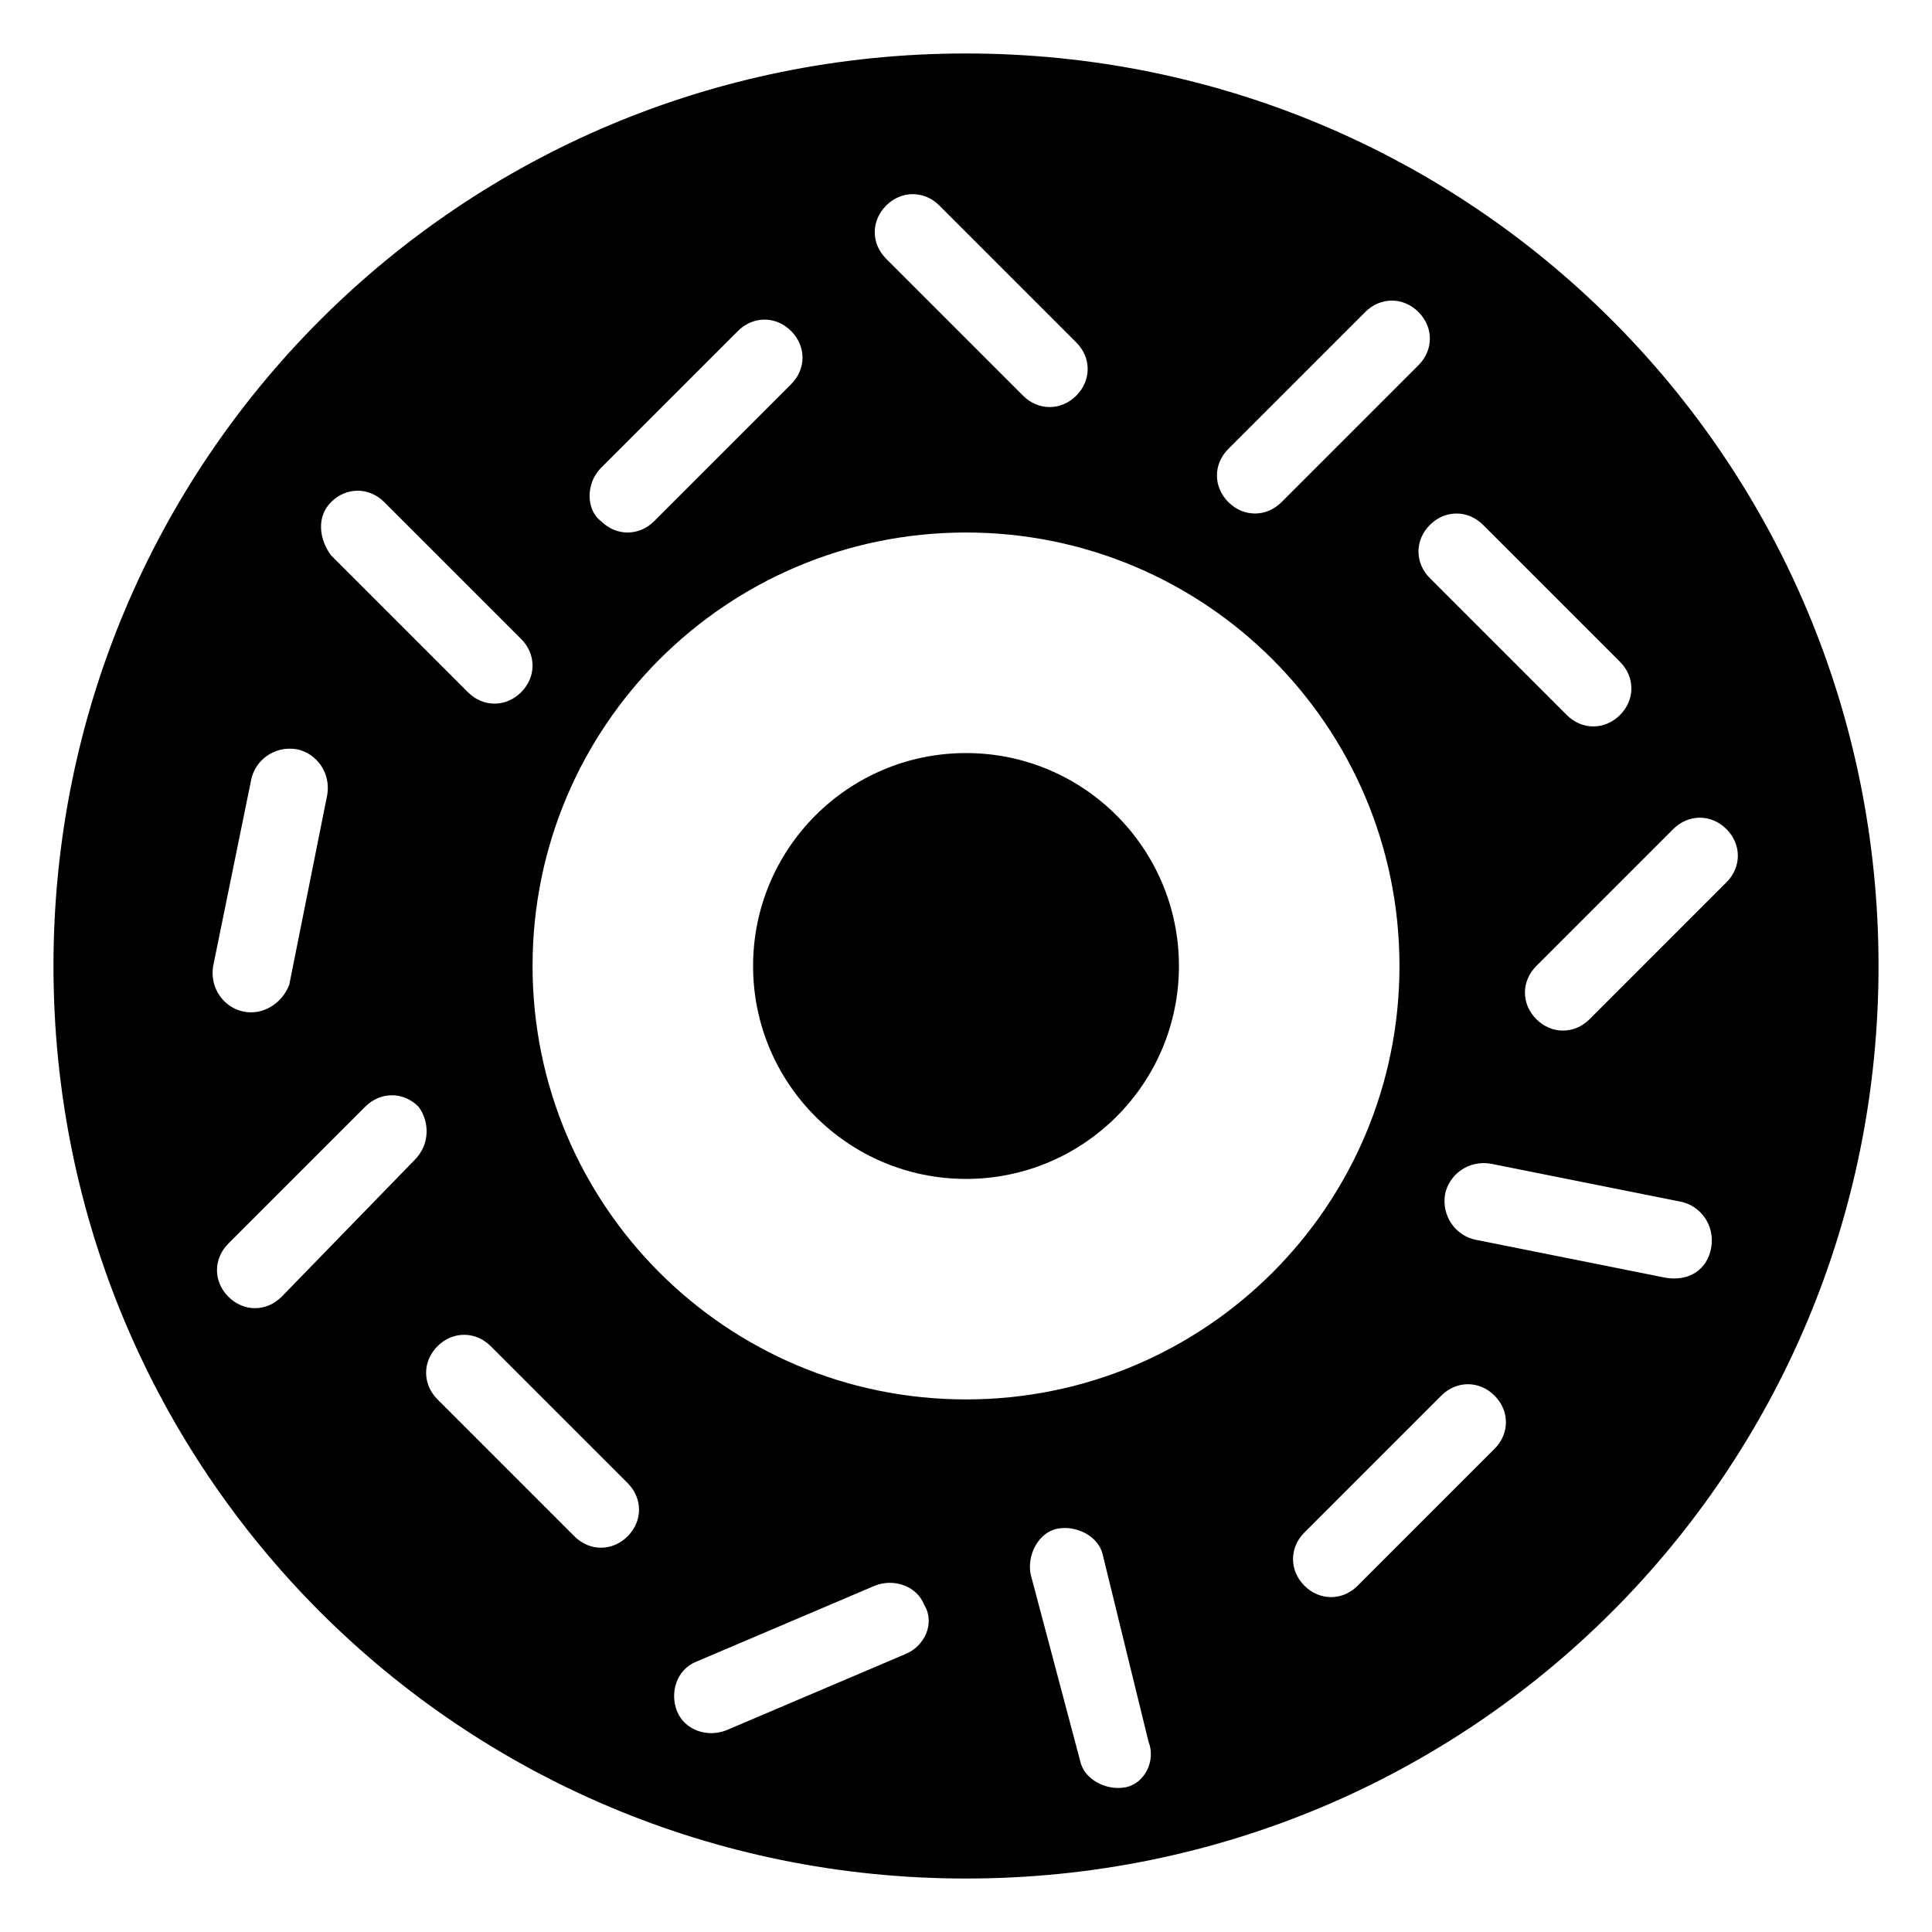 <?xml version="1.0" encoding="UTF-8"?>
<!-- Uploaded to: ICON Repo, www.svgrepo.com, Generator: ICON Repo Mixer Tools -->
<svg fill="#000000" width="800px" height="800px" version="1.1" viewBox="144 144 512 512" xmlns="http://www.w3.org/2000/svg">
 <g>
  <path d="m456.43 400c0 31.16-25.266 56.426-56.426 56.426-31.164 0-56.43-25.266-56.43-56.426 0-31.164 25.266-56.43 56.43-56.43 31.16 0 56.426 25.266 56.426 56.43"/>
  <path d="m400 158.17c-134.02 0-241.83 107.81-241.83 241.83 0 134.01 107.82 241.83 241.83 241.83s241.83-107.82 241.83-241.83c0-134.02-107.82-241.83-241.83-241.83zm137.04 124.94 36.273 36.273c4.031 4.031 4.031 10.078 0 14.105-4.031 4.031-10.078 4.031-14.105 0l-36.273-36.273c-4.031-4.031-4.031-10.078 0-14.105 4.027-4.027 10.074-4.027 14.105 0zm-67.512-20.152 36.273-36.273c4.031-4.031 10.078-4.031 14.105 0 4.031 4.031 4.031 10.078 0 14.105l-36.273 36.273c-4.031 4.031-10.078 4.031-14.105 0-4.031-4.027-4.031-10.074 0-14.105zm-90.684-64.484c4.031-4.031 10.078-4.031 14.105 0l36.273 36.273c4.031 4.031 4.031 10.078 0 14.105-4.031 4.031-10.078 4.031-14.105 0l-36.273-36.273c-4.031-4.031-4.031-10.078 0-14.105zm-75.574 69.523 36.277-36.273c4.031-4.031 10.078-4.031 14.105 0 4.031 4.031 4.031 10.078 0 14.105l-36.273 36.273c-4.031 4.031-10.078 4.031-14.105 0-4.031-3.019-4.031-10.074-0.004-14.105zm-71.539 9.07c4.031-4.031 10.078-4.031 14.105 0l36.273 36.273c4.031 4.031 4.031 10.078 0 14.105-4.031 4.031-10.078 4.031-14.105 0l-36.273-36.273c-3.023-4.031-4.031-10.078 0-14.105zm-21.16 73.555c1.008-5.039 6.047-9.07 12.09-8.062 5.039 1.008 9.07 6.047 8.062 12.09l-10.078 50.383c-2.012 5.039-7.051 8.062-12.09 7.055-5.039-1.008-9.07-6.047-8.062-12.09zm43.328 100.76-35.266 36.273c-4.031 4.031-10.078 4.031-14.105 0-4.031-4.031-4.031-10.078 0-14.105l36.273-36.273c4.031-4.031 10.078-4.031 14.105 0 3.023 4.031 3.023 10.074-1.008 14.105zm56.426 99.754c-4.031 4.031-10.078 4.031-14.105 0l-36.273-36.273c-4.031-4.031-4.031-10.078 0-14.105 4.031-4.031 10.078-4.031 14.105 0l36.273 36.273c4.031 4.031 4.031 10.074 0 14.105zm73.555 31.238-47.359 20.152c-5.039 2.016-11.082 0-13.098-5.039-2.016-5.039 0-11.082 5.039-13.098l47.359-20.152c5.039-2.016 11.082 0 13.098 5.039 3.023 5.035 0 11.082-5.039 13.098zm58.445 35.266c-5.039 1.008-11.082-2.016-12.09-7.055l-13.102-49.371c-1.008-5.039 2.016-11.082 7.055-12.09 5.039-1.008 11.082 2.016 12.09 7.055l12.09 49.375c2.016 5.031-1.008 11.078-6.043 12.086zm-42.32-102.78c-63.48 0-114.87-51.387-114.87-114.87-0.004-63.48 51.387-114.87 114.87-114.87 63.477 0 114.87 51.391 114.87 114.87 0 63.477-51.391 114.87-114.87 114.87zm140.06 13.098-36.273 36.273c-4.031 4.031-10.078 4.031-14.105 0-4.031-4.031-4.031-10.078 0-14.105l36.273-36.273c4.031-4.031 10.078-4.031 14.105 0 4.031 4.031 4.031 10.078 0 14.105zm45.344-45.34-50.383-10.078c-5.039-1.008-9.07-6.047-8.062-12.09 1.008-5.039 6.047-9.07 12.09-8.062l50.383 10.078c5.039 1.008 9.07 6.047 8.062 12.09-1.008 6.047-6.047 9.07-12.09 8.062zm-20.156-68.52c-4.031 4.031-10.078 4.031-14.105 0-4.031-4.031-4.031-10.078 0-14.105l36.273-36.273c4.031-4.031 10.078-4.031 14.105 0 4.031 4.031 4.031 10.078 0 14.105z"/>
 </g>
</svg>